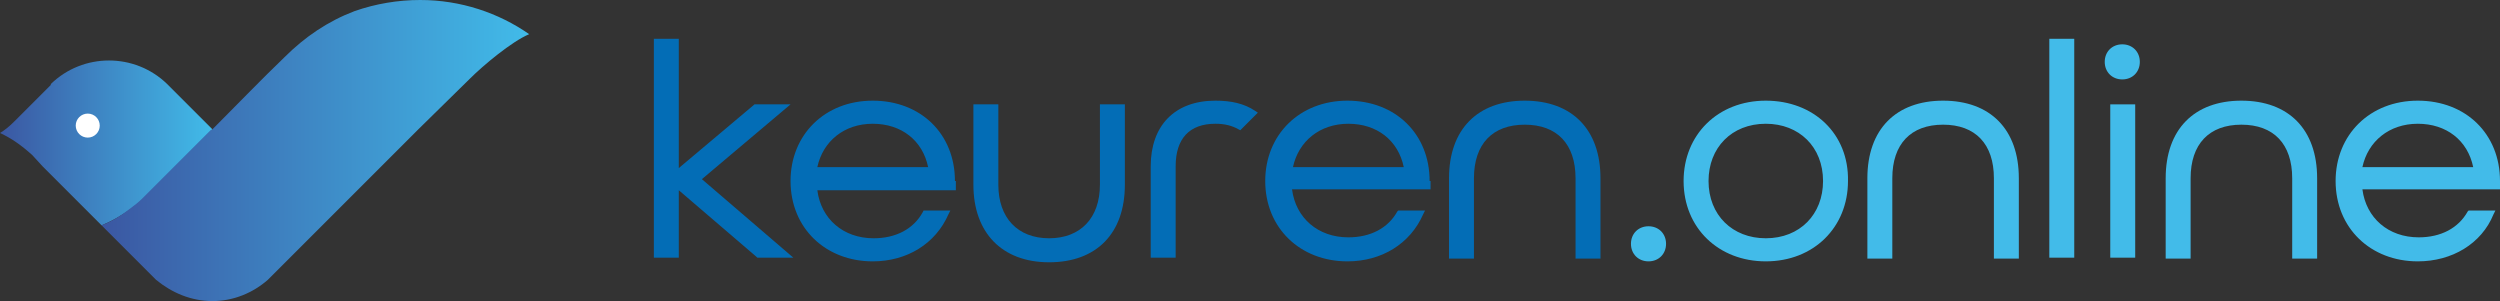 <?xml version="1.0" encoding="utf-8"?>
<!-- Generator: Adobe Illustrator 24.2.3, SVG Export Plug-In . SVG Version: 6.00 Build 0)  -->
<svg version="1.1" id="Laag_1" xmlns="http://www.w3.org/2000/svg" xmlns:xlink="http://www.w3.org/1999/xlink" x="0px" y="0px"
	 viewBox="0 0 270.7 32.6" style="enable-background:new 0 0 270.7 32.6;" xml:space="preserve">
<rect x="0" y="0" width="270.7" height="32.6" fill="#333333" stroke="none"/>
<style type="text/css">
	.st0{fill:url(#SVGID_1_);}
	.st1{fill:#FFFFFF;}
	.st2{fill:url(#SVGID_2_);}
	.st3{fill:#036DB6;}
	.st4{fill:#42BBE9;}
</style>
<g>
	<g>
		<linearGradient id="SVGID_1_" gradientUnits="userSpaceOnUse" x1="0" y1="15.466" x2="22.997" y2="15.466">
			<stop  offset="0" style="stop-color:#3B57A2"/>
			<stop  offset="1" style="stop-color:#41BBE9"/>
		</linearGradient>
		<path class="st0" d="M14.2,22.6c0.4-0.3,0.8-0.6,1.2-1L23,14l-4.9-4.9C14.6,5.7,9,5.7,5.5,9.1L5.5,9.2l-3.2,3.2l-0.8,0.8
			C1,13.7,0.5,14.1,0,14.4c1.3,0.6,2.4,1.4,3.5,2.4L4.6,18l1,1l5.4,5.4C12.2,23.9,13.2,23.3,14.2,22.6z"/>
		<circle class="st1" cx="9.5" cy="13.6" r="1.3"/>
		<linearGradient id="SVGID_2_" gradientUnits="userSpaceOnUse" x1="11.035" y1="16.293" x2="57.306" y2="16.293">
			<stop  offset="0" style="stop-color:#3B57A2"/>
			<stop  offset="1" style="stop-color:#41BBE9"/>
		</linearGradient>
		<path class="st2" d="M57.3,3.7c-1.9,0.8-5,3.4-6.4,4.8L45.3,14L29.9,29.4L29,30.3c-1.6,1.4-3.7,2.3-6,2.3c-2.3,0-4.4-0.9-6.1-2.3
			l-0.9-0.9l-4.3-4.3L11,24.4c1-0.4,1.9-0.9,2.8-1.6c0.1-0.1,0.3-0.2,0.4-0.3c0.4-0.3,0.8-0.6,1.2-1l7.4-7.4L23,14
			c0.2-0.2,0.3-0.3,0.5-0.5c2.4-2.4,4.8-4.9,7.3-7.3c2.2-2.2,4.7-3.9,7.6-5C40.7,0.4,43.1,0,45.5,0C49.9,0,54,1.4,57.3,3.7z"/>
	</g>
	<g>
		<polygon class="st3" points="76,19.4 85.9,27.9 82,27.9 81.9,27.8 73.5,20.6 73.5,27.9 70.8,27.9 70.8,4.2 73.5,4.2 73.5,18.2 
			81.7,11.3 85.6,11.3 		"/>
		<path class="st3" d="M103.4,19.6c0-5.1-3.7-8.7-8.9-8.7c-5.2,0-8.9,3.7-8.9,8.7c0,5.1,3.8,8.7,8.9,8.7c3.7,0,6.8-1.9,8.2-5.1
			l0.2-0.4h-2.9L99.9,23c-1,1.8-2.9,2.8-5.3,2.8c-3.3,0-5.7-2.1-6.1-5.2h15V19.6z M88.5,18.1c0.6-2.8,2.9-4.7,6-4.7
			c3.1,0,5.4,1.8,6,4.7H88.5z"/>
		<path class="st3" d="M119.1,20c0,3.6-2.1,5.8-5.5,5.8s-5.5-2.2-5.5-5.8v-8.7h-2.7V20c0,5.2,3.1,8.4,8.2,8.4s8.2-3.1,8.2-8.4v-8.7
			h-2.7V20z"/>
		<path class="st3" d="M154.8,19.6c0-5.1-3.7-8.7-8.9-8.7c-5.2,0-8.9,3.7-8.9,8.7c0,5.1,3.8,8.7,8.9,8.7c3.7,0,6.8-1.9,8.2-5.1
			l0.2-0.4h-2.9l-0.1,0.1c-1,1.8-2.9,2.8-5.3,2.8c-3.3,0-5.7-2.1-6.1-5.2h15V19.6z M140,18.1c0.6-2.8,2.9-4.7,6-4.7
			c3.1,0,5.4,1.8,6,4.7H140z"/>
		<path class="st3" d="M165.1,10.9c-5.1,0-8.2,3.1-8.2,8.4v8.7h2.7v-8.7c0-3.7,2-5.8,5.5-5.8c3.5,0,5.5,2.1,5.5,5.8v8.7h2.7v-8.7
			C173.3,14,170.2,10.9,165.1,10.9z"/>
		<path class="st4" d="M178.5,24.5c-1.1,0-1.9,0.8-1.9,1.9c0,1.1,0.8,1.9,1.9,1.9c1.1,0,1.9-0.8,1.9-1.9
			C180.4,25.3,179.6,24.5,178.5,24.5z"/>
		<path class="st4" d="M191.2,10.9c-5.2,0-8.9,3.7-8.9,8.7c0,5.1,3.8,8.7,8.9,8.7c5.2,0,8.9-3.7,8.9-8.7
			C200.2,14.5,196.4,10.9,191.2,10.9z M191.2,25.8c-3.6,0-6.2-2.5-6.2-6.2c0-3.6,2.5-6.2,6.2-6.2c3.6,0,6.2,2.5,6.2,6.2
			C197.4,23.2,194.9,25.8,191.2,25.8z"/>
		<path class="st4" d="M210.4,10.9c-5.1,0-8.2,3.1-8.2,8.4v8.7h2.7v-8.7c0-3.7,2-5.8,5.5-5.8c3.5,0,5.5,2.1,5.5,5.8v8.7h2.7v-8.7
			C218.6,14,215.5,10.9,210.4,10.9z"/>
		<rect x="221.9" y="4.2" class="st4" width="2.7" height="23.7"/>
		<rect x="228.5" y="11.3" class="st4" width="2.7" height="16.6"/>
		<path class="st4" d="M229.8,4.8c-1.1,0-1.9,0.8-1.9,1.9s0.8,1.9,1.9,1.9c1.1,0,1.9-0.8,1.9-1.9S230.9,4.8,229.8,4.8z"/>
		<path class="st4" d="M242.7,10.9c-5.1,0-8.2,3.1-8.2,8.4v8.7h2.7v-8.7c0-3.7,2-5.8,5.5-5.8c3.5,0,5.5,2.1,5.5,5.8v8.7h2.7v-8.7
			C250.9,14,247.8,10.9,242.7,10.9z"/>
		<path class="st4" d="M270.7,19.6c0-5.1-3.7-8.7-8.9-8.7c-5.2,0-8.9,3.7-8.9,8.7c0,5.1,3.8,8.7,8.9,8.7c3.7,0,6.9-1.9,8.2-5.1
			l0.2-0.4h-2.9l-0.1,0.1c-1,1.8-2.9,2.8-5.3,2.8c-3.3,0-5.7-2.1-6.1-5.2h15V19.6z M255.8,18.1c0.6-2.8,2.9-4.7,6-4.7
			c3.1,0,5.4,1.8,6,4.7H255.8z"/>
		<path class="st3" d="M131.6,10.9c-4.4,0-7,2.7-7,7.1v9.9h2.7V18c0-3,1.5-4.6,4.3-4.6c1,0,1.8,0.2,2.5,0.6l0.2,0.1l1.9-1.9
			l-0.3-0.2C134.7,11.2,133.3,10.9,131.6,10.9z"/>
	</g>
</g>
</svg>
